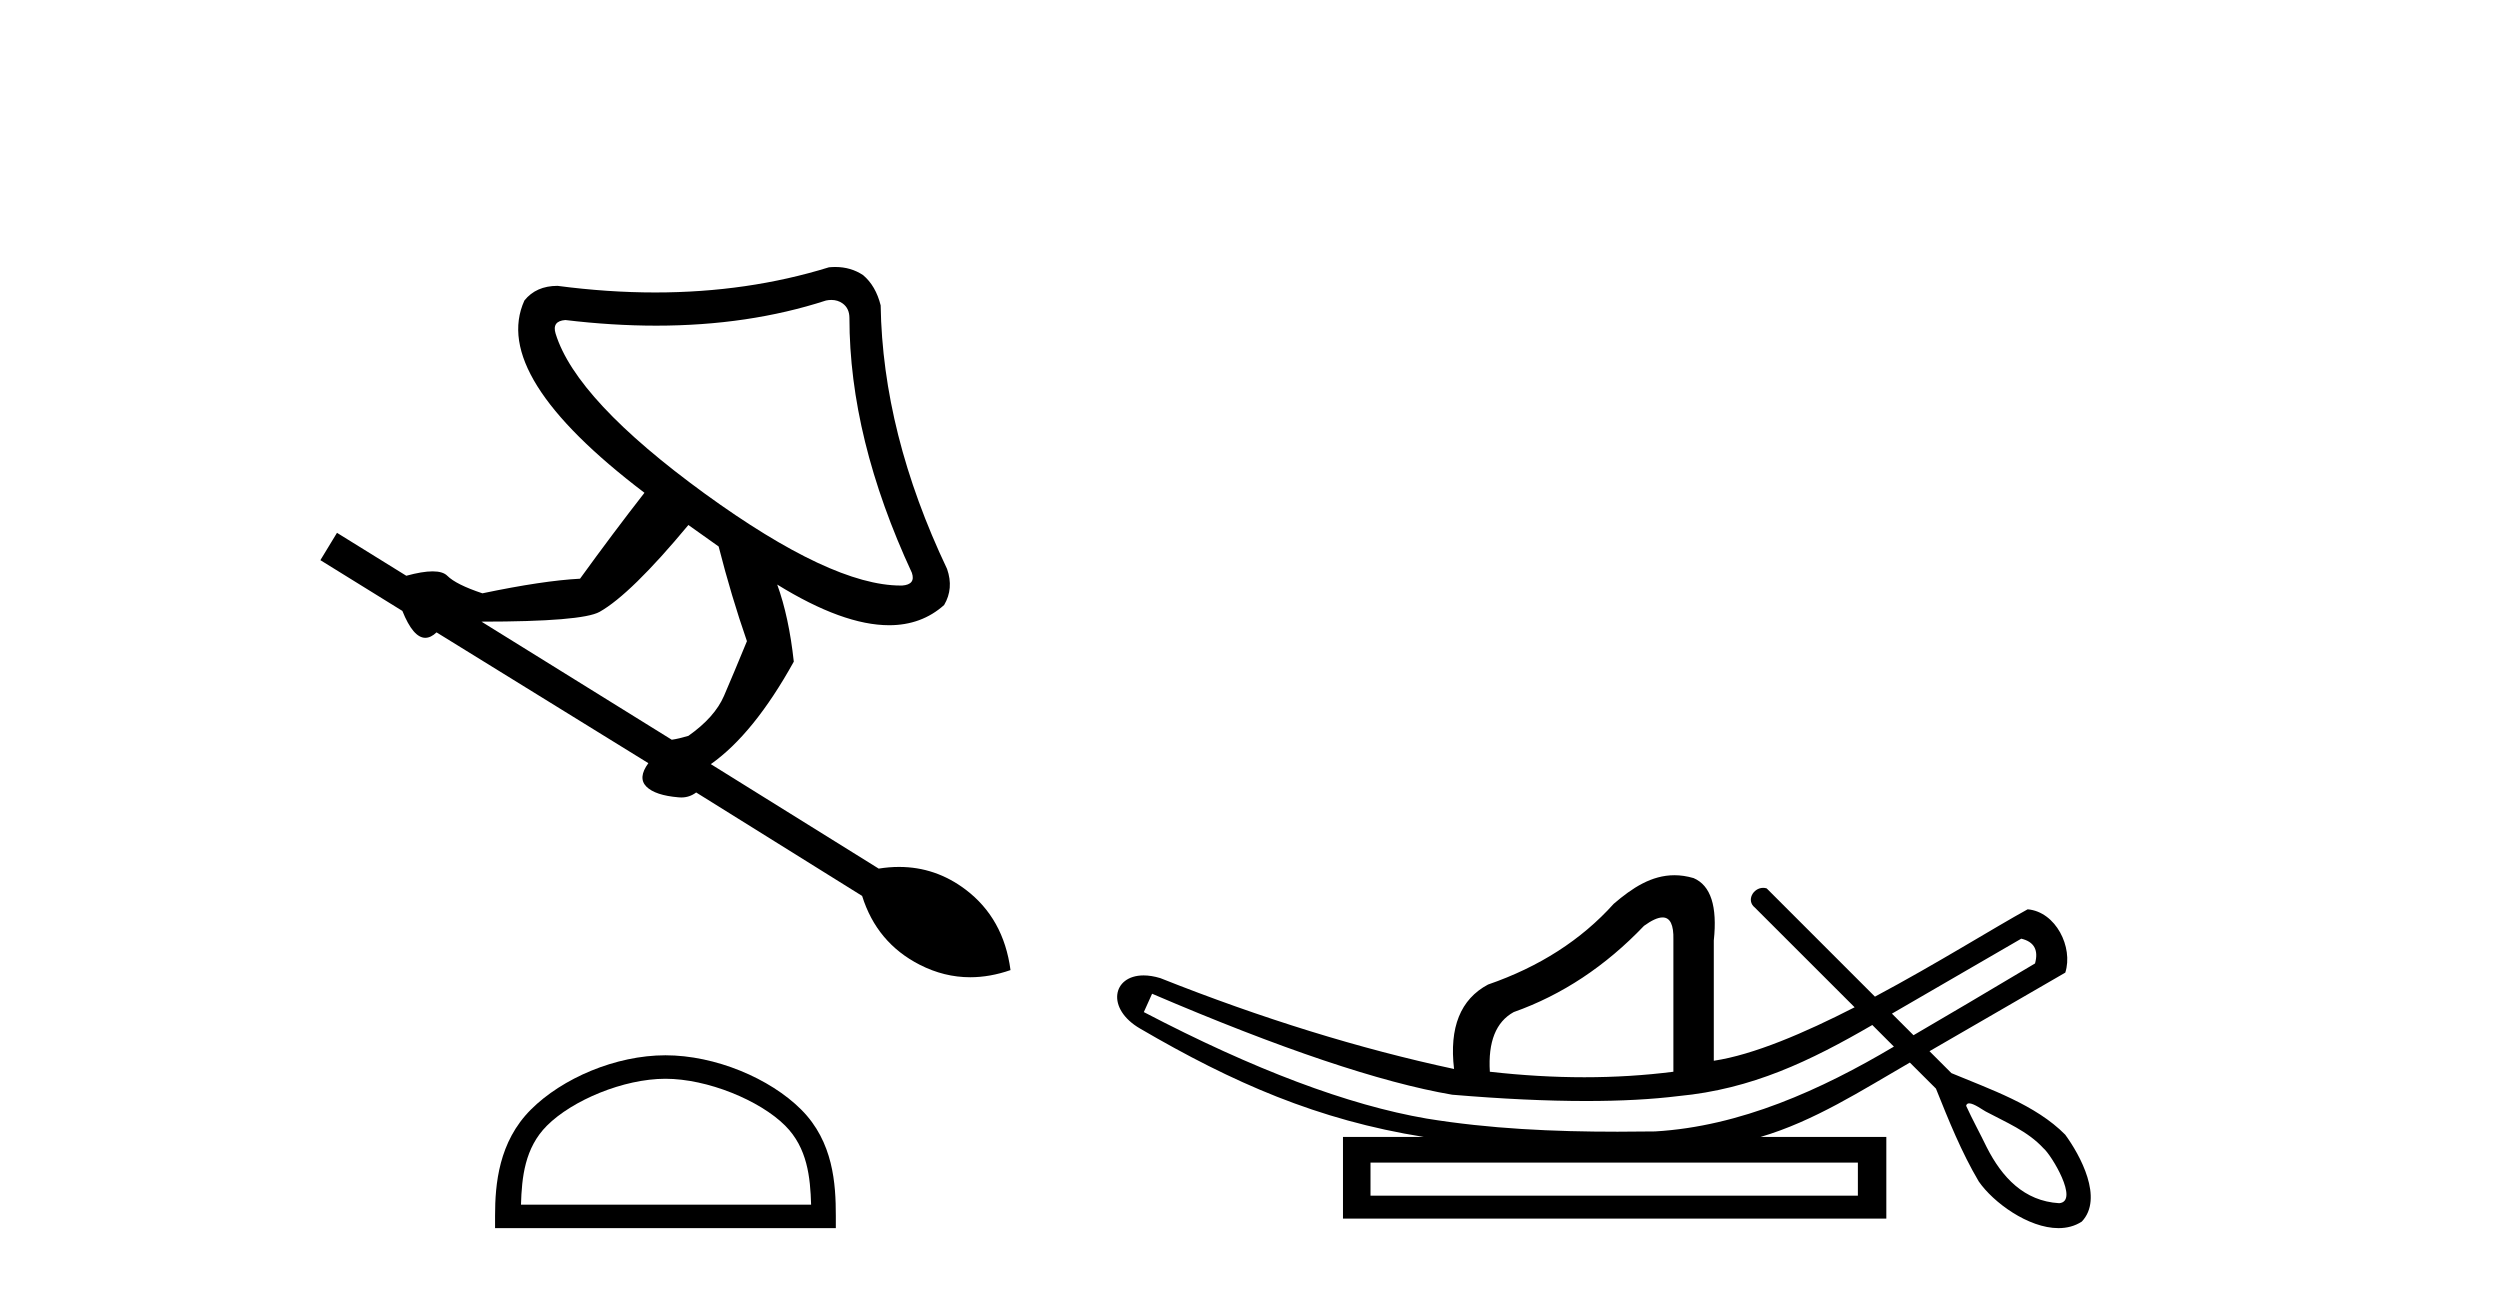 <?xml version='1.0' encoding='UTF-8' standalone='yes'?><svg xmlns='http://www.w3.org/2000/svg' xmlns:xlink='http://www.w3.org/1999/xlink' width='79.0' height='41.0' ><path d='M 26.271 9.478 Q 26.472 9.478 26.626 9.588 Q 26.842 9.743 26.842 10.051 Q 26.842 13.845 28.816 18.102 Q 28.94 18.472 28.508 18.503 Q 28.485 18.503 28.462 18.503 Q 26.276 18.503 22.277 15.603 Q 18.206 12.642 17.558 10.545 Q 17.434 10.144 17.866 10.113 Q 19.353 10.291 20.735 10.291 Q 23.653 10.291 26.102 9.496 Q 26.19 9.478 26.271 9.478 ZM 21.753 16.59 L 22.709 17.269 Q 23.11 18.842 23.603 20.261 Q 23.172 21.309 22.879 21.988 Q 22.586 22.667 21.753 23.253 Q 21.444 23.345 21.228 23.376 L 15.214 19.644 Q 18.391 19.644 18.946 19.335 Q 19.933 18.78 21.753 16.59 ZM 26.396 8.437 Q 26.297 8.437 26.194 8.447 Q 23.625 9.242 20.706 9.242 Q 19.209 9.242 17.619 9.033 Q 16.941 9.033 16.571 9.496 Q 15.491 11.871 20.365 15.572 Q 19.378 16.837 18.329 18.287 Q 17.157 18.348 15.244 18.749 Q 14.412 18.472 14.134 18.194 Q 13.995 18.055 13.671 18.055 Q 13.347 18.055 12.839 18.194 L 10.649 16.837 L 10.124 17.701 L 12.715 19.305 Q 13.056 20.155 13.44 20.155 Q 13.613 20.155 13.795 19.983 L 20.488 24.116 Q 20.149 24.579 20.426 24.857 Q 20.704 25.134 21.444 25.196 Q 21.488 25.2 21.531 25.2 Q 21.788 25.2 21.999 25.042 L 27.243 28.311 Q 27.706 29.792 29.063 30.486 Q 29.836 30.881 30.659 30.881 Q 31.281 30.881 31.932 30.655 Q 31.716 29.021 30.513 28.111 Q 29.566 27.395 28.41 27.395 Q 28.096 27.395 27.767 27.448 L 22.462 24.147 Q 23.819 23.191 25.084 20.908 Q 24.93 19.49 24.56 18.472 L 24.56 18.472 Q 26.641 19.757 28.096 19.757 Q 29.12 19.757 29.834 19.119 Q 30.143 18.595 29.927 17.978 Q 27.891 13.691 27.829 9.65 Q 27.675 9.033 27.274 8.694 Q 26.888 8.437 26.396 8.437 Z' style='fill:#000000;stroke:none' /><path d='M 21.028 34.089 C 22.352 34.089 24.01 34.769 24.812 35.571 C 25.514 36.273 25.606 37.203 25.631 38.068 L 16.463 38.068 C 16.489 37.203 16.581 36.273 17.283 35.571 C 18.085 34.769 19.703 34.089 21.028 34.089 ZM 21.028 33.347 C 19.457 33.347 17.766 34.073 16.775 35.064 C 15.759 36.08 15.644 37.418 15.644 38.419 L 15.644 38.809 L 26.412 38.809 L 26.412 38.419 C 26.412 37.418 26.336 36.08 25.319 35.064 C 24.329 34.073 22.599 33.347 21.028 33.347 Z' style='fill:#000000;stroke:none' /><path d='M 63.872 29.662 C 64.278 29.759 64.423 30.02 64.307 30.445 C 62.762 31.366 61.484 32.121 60.467 32.713 C 60.24 32.485 60.012 32.258 59.785 32.031 L 63.872 29.662 ZM 52.538 28.991 C 52.777 28.991 52.891 29.224 52.879 29.691 L 52.879 33.867 C 51.97 33.983 51.033 34.041 50.066 34.041 C 49.099 34.041 48.104 33.983 47.079 33.867 C 47.021 32.92 47.272 32.291 47.833 31.982 C 49.36 31.441 50.733 30.532 51.951 29.256 C 52.191 29.082 52.384 28.994 52.531 28.991 C 52.533 28.991 52.535 28.991 52.538 28.991 ZM 36.406 31.402 C 40.466 33.142 43.627 34.206 45.889 34.593 C 47.469 34.726 48.881 34.792 50.125 34.792 C 51.228 34.792 52.199 34.74 53.039 34.636 C 55.364 34.417 57.205 33.527 59.165 32.39 C 59.393 32.617 59.62 32.845 59.847 33.073 C 57.552 34.436 54.99 35.597 52.299 35.753 C 51.904 35.758 51.509 35.762 51.114 35.762 C 49.094 35.762 47.073 35.672 45.077 35.346 C 42.603 34.921 39.625 33.8 36.145 31.982 L 36.406 31.402 ZM 58.709 36.739 L 58.709 37.783 L 43.308 37.783 L 43.308 36.739 ZM 62.225 34.866 C 62.378 34.866 62.662 35.08 62.748 35.123 C 63.383 35.463 64.076 35.744 64.572 36.284 C 64.817 36.483 65.717 37.966 65.07 38.021 C 63.959 37.956 63.262 37.202 62.781 36.254 C 62.57 35.816 62.331 35.385 62.13 34.944 C 62.141 34.888 62.177 34.866 62.225 34.866 ZM 52.912 27.657 C 52.191 27.657 51.586 28.052 50.994 28.56 C 49.969 29.7 48.645 30.551 47.021 31.112 C 46.151 31.576 45.793 32.465 45.948 33.78 C 42.97 33.142 39.876 32.185 36.667 30.909 C 36.472 30.85 36.295 30.823 36.138 30.823 C 35.149 30.823 34.945 31.877 36.029 32.504 C 38.956 34.214 41.647 35.395 44.99 35.927 L 42.438 35.927 L 42.438 38.508 L 59.608 38.508 L 59.608 35.927 L 55.634 35.927 C 57.331 35.427 58.831 34.454 60.351 33.577 C 60.626 33.851 60.901 34.126 61.176 34.4 C 61.577 35.4 61.98 36.405 62.528 37.333 C 62.987 37.998 64.096 38.809 65.048 38.809 C 65.311 38.809 65.563 38.747 65.785 38.602 C 66.479 37.869 65.736 36.505 65.261 35.856 C 64.331 34.911 62.874 34.417 61.665 33.911 C 61.434 33.68 61.203 33.449 60.972 33.218 C 62.416 32.383 63.821 31.568 65.263 30.735 C 65.52 29.932 64.963 28.811 64.074 28.734 C 63.05 29.294 61.203 30.452 59.248 31.494 C 58.108 30.354 56.967 29.213 55.827 28.073 C 55.789 28.061 55.752 28.056 55.716 28.056 C 55.399 28.056 55.174 28.458 55.453 28.679 C 56.504 29.729 57.555 30.78 58.606 31.83 C 57.017 32.644 55.409 33.332 54.156 33.52 L 54.156 29.72 C 54.272 28.637 54.059 27.98 53.518 27.748 C 53.306 27.686 53.105 27.657 52.912 27.657 Z' style='fill:#000000;stroke:none' /></svg>